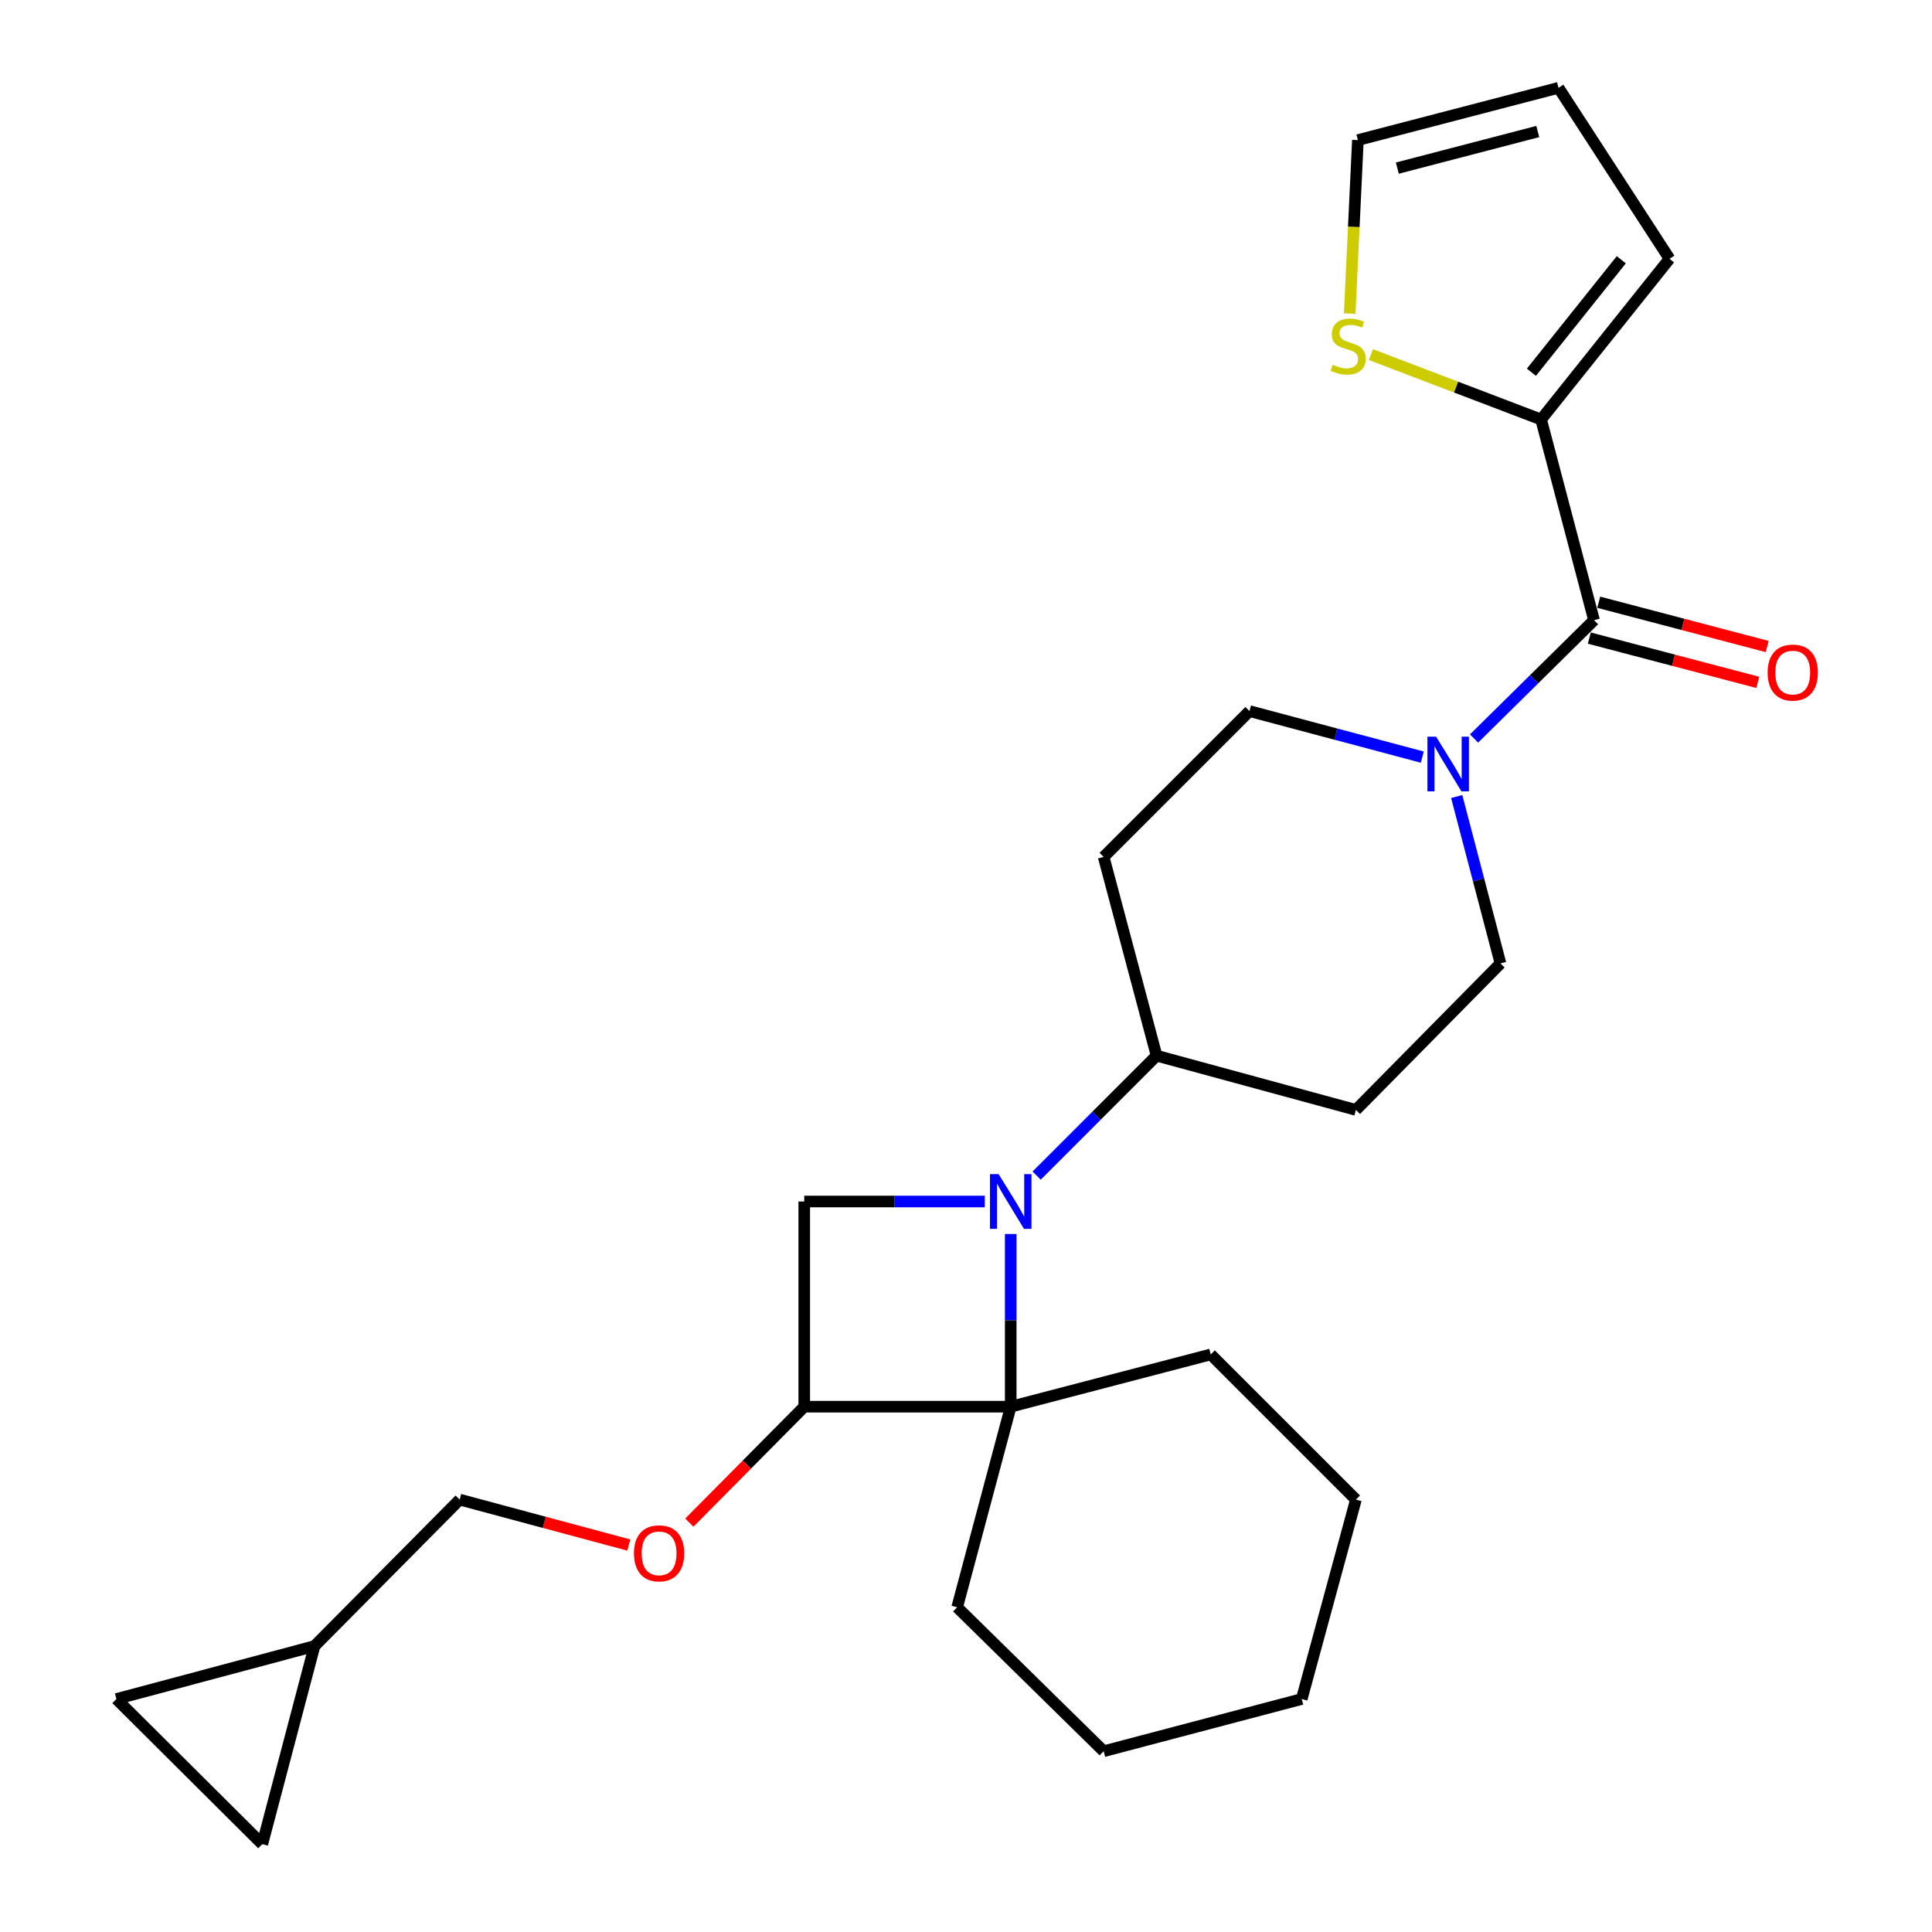 <?xml version='1.0' encoding='iso-8859-1'?>
<svg version='1.1' baseProfile='full'
              xmlns='http://www.w3.org/2000/svg'
                      xmlns:rdkit='http://www.rdkit.org/xml'
                      xmlns:xlink='http://www.w3.org/1999/xlink'
                  xml:space='preserve'
width='1000px' height='1000px' viewBox='0 0 1000 1000'>
<!-- END OF HEADER -->
<rect style='opacity:1.0;fill:#FFFFFF;stroke:none' width='1000' height='1000' x='0' y='0'> </rect>
<path class='bond-0' d='M 523.148,638.715 L 523.148,683.407' style='fill:none;fill-rule:evenodd;stroke:#0000FF;stroke-width:6px;stroke-linecap:butt;stroke-linejoin:miter;stroke-opacity:1' />
<path class='bond-0' d='M 523.148,683.407 L 523.148,728.099' style='fill:none;fill-rule:evenodd;stroke:#000000;stroke-width:6px;stroke-linecap:butt;stroke-linejoin:miter;stroke-opacity:1' />
<path class='bond-3' d='M 509.736,621.9 L 463.007,621.9' style='fill:none;fill-rule:evenodd;stroke:#0000FF;stroke-width:6px;stroke-linecap:butt;stroke-linejoin:miter;stroke-opacity:1' />
<path class='bond-3' d='M 463.007,621.9 L 416.278,621.9' style='fill:none;fill-rule:evenodd;stroke:#000000;stroke-width:6px;stroke-linecap:butt;stroke-linejoin:miter;stroke-opacity:1' />
<path class='bond-6' d='M 536.557,608.493 L 567.597,577.457' style='fill:none;fill-rule:evenodd;stroke:#0000FF;stroke-width:6px;stroke-linecap:butt;stroke-linejoin:miter;stroke-opacity:1' />
<path class='bond-6' d='M 567.597,577.457 L 598.638,546.421' style='fill:none;fill-rule:evenodd;stroke:#000000;stroke-width:6px;stroke-linecap:butt;stroke-linejoin:miter;stroke-opacity:1' />
<path class='bond-21' d='M 523.148,728.099 L 495.423,831.942' style='fill:none;fill-rule:evenodd;stroke:#000000;stroke-width:6px;stroke-linecap:butt;stroke-linejoin:miter;stroke-opacity:1' />
<path class='bond-22' d='M 523.148,728.099 L 626.672,701.056' style='fill:none;fill-rule:evenodd;stroke:#000000;stroke-width:6px;stroke-linecap:butt;stroke-linejoin:miter;stroke-opacity:1' />
<path class='bond-26' d='M 523.148,728.099 L 416.278,728.099' style='fill:none;fill-rule:evenodd;stroke:#000000;stroke-width:6px;stroke-linecap:butt;stroke-linejoin:miter;stroke-opacity:1' />
<path class='bond-1' d='M 825.063,320.998 L 794.014,351.622' style='fill:none;fill-rule:evenodd;stroke:#000000;stroke-width:6px;stroke-linecap:butt;stroke-linejoin:miter;stroke-opacity:1' />
<path class='bond-1' d='M 794.014,351.622 L 762.964,382.246' style='fill:none;fill-rule:evenodd;stroke:#0000FF;stroke-width:6px;stroke-linecap:butt;stroke-linejoin:miter;stroke-opacity:1' />
<path class='bond-5' d='M 825.063,320.998 L 797.668,217.134' style='fill:none;fill-rule:evenodd;stroke:#000000;stroke-width:6px;stroke-linecap:butt;stroke-linejoin:miter;stroke-opacity:1' />
<path class='bond-16' d='M 822.624,330.276 L 866.225,341.739' style='fill:none;fill-rule:evenodd;stroke:#000000;stroke-width:6px;stroke-linecap:butt;stroke-linejoin:miter;stroke-opacity:1' />
<path class='bond-16' d='M 866.225,341.739 L 909.827,353.202' style='fill:none;fill-rule:evenodd;stroke:#FF0000;stroke-width:6px;stroke-linecap:butt;stroke-linejoin:miter;stroke-opacity:1' />
<path class='bond-16' d='M 827.502,311.72 L 871.104,323.183' style='fill:none;fill-rule:evenodd;stroke:#000000;stroke-width:6px;stroke-linecap:butt;stroke-linejoin:miter;stroke-opacity:1' />
<path class='bond-16' d='M 871.104,323.183 L 914.706,334.646' style='fill:none;fill-rule:evenodd;stroke:#FF0000;stroke-width:6px;stroke-linecap:butt;stroke-linejoin:miter;stroke-opacity:1' />
<path class='bond-2' d='M 416.278,728.099 L 416.278,621.9' style='fill:none;fill-rule:evenodd;stroke:#000000;stroke-width:6px;stroke-linecap:butt;stroke-linejoin:miter;stroke-opacity:1' />
<path class='bond-8' d='M 416.278,728.099 L 386.543,758.103' style='fill:none;fill-rule:evenodd;stroke:#000000;stroke-width:6px;stroke-linecap:butt;stroke-linejoin:miter;stroke-opacity:1' />
<path class='bond-8' d='M 386.543,758.103 L 356.809,788.108' style='fill:none;fill-rule:evenodd;stroke:#FF0000;stroke-width:6px;stroke-linecap:butt;stroke-linejoin:miter;stroke-opacity:1' />
<path class='bond-4' d='M 753.988,412.281 L 765.318,455.474' style='fill:none;fill-rule:evenodd;stroke:#0000FF;stroke-width:6px;stroke-linecap:butt;stroke-linejoin:miter;stroke-opacity:1' />
<path class='bond-4' d='M 765.318,455.474 L 776.648,498.668' style='fill:none;fill-rule:evenodd;stroke:#000000;stroke-width:6px;stroke-linecap:butt;stroke-linejoin:miter;stroke-opacity:1' />
<path class='bond-27' d='M 736.173,391.885 L 691.453,379.977' style='fill:none;fill-rule:evenodd;stroke:#0000FF;stroke-width:6px;stroke-linecap:butt;stroke-linejoin:miter;stroke-opacity:1' />
<path class='bond-27' d='M 691.453,379.977 L 646.732,368.07' style='fill:none;fill-rule:evenodd;stroke:#000000;stroke-width:6px;stroke-linecap:butt;stroke-linejoin:miter;stroke-opacity:1' />
<path class='bond-7' d='M 797.668,217.134 L 753.616,200.336' style='fill:none;fill-rule:evenodd;stroke:#000000;stroke-width:6px;stroke-linecap:butt;stroke-linejoin:miter;stroke-opacity:1' />
<path class='bond-7' d='M 753.616,200.336 L 709.564,183.539' style='fill:none;fill-rule:evenodd;stroke:#CCCC00;stroke-width:6px;stroke-linecap:butt;stroke-linejoin:miter;stroke-opacity:1' />
<path class='bond-17' d='M 797.668,217.134 L 864.14,133.948' style='fill:none;fill-rule:evenodd;stroke:#000000;stroke-width:6px;stroke-linecap:butt;stroke-linejoin:miter;stroke-opacity:1' />
<path class='bond-17' d='M 792.65,192.678 L 839.18,134.449' style='fill:none;fill-rule:evenodd;stroke:#000000;stroke-width:6px;stroke-linecap:butt;stroke-linejoin:miter;stroke-opacity:1' />
<path class='bond-10' d='M 598.638,546.421 L 571.254,443.548' style='fill:none;fill-rule:evenodd;stroke:#000000;stroke-width:6px;stroke-linecap:butt;stroke-linejoin:miter;stroke-opacity:1' />
<path class='bond-11' d='M 598.638,546.421 L 701.82,574.487' style='fill:none;fill-rule:evenodd;stroke:#000000;stroke-width:6px;stroke-linecap:butt;stroke-linejoin:miter;stroke-opacity:1' />
<path class='bond-18' d='M 698.605,162.272 L 700.724,117.39' style='fill:none;fill-rule:evenodd;stroke:#CCCC00;stroke-width:6px;stroke-linecap:butt;stroke-linejoin:miter;stroke-opacity:1' />
<path class='bond-18' d='M 700.724,117.39 L 702.843,72.508' style='fill:none;fill-rule:evenodd;stroke:#000000;stroke-width:6px;stroke-linecap:butt;stroke-linejoin:miter;stroke-opacity:1' />
<path class='bond-20' d='M 325.468,799.709 L 281.697,787.951' style='fill:none;fill-rule:evenodd;stroke:#FF0000;stroke-width:6px;stroke-linecap:butt;stroke-linejoin:miter;stroke-opacity:1' />
<path class='bond-20' d='M 281.697,787.951 L 237.926,776.194' style='fill:none;fill-rule:evenodd;stroke:#000000;stroke-width:6px;stroke-linecap:butt;stroke-linejoin:miter;stroke-opacity:1' />
<path class='bond-9' d='M 162.778,852.013 L 237.926,776.194' style='fill:none;fill-rule:evenodd;stroke:#000000;stroke-width:6px;stroke-linecap:butt;stroke-linejoin:miter;stroke-opacity:1' />
<path class='bond-12' d='M 162.778,852.013 L 135.756,954.545' style='fill:none;fill-rule:evenodd;stroke:#000000;stroke-width:6px;stroke-linecap:butt;stroke-linejoin:miter;stroke-opacity:1' />
<path class='bond-13' d='M 162.778,852.013 L 60.257,879.408' style='fill:none;fill-rule:evenodd;stroke:#000000;stroke-width:6px;stroke-linecap:butt;stroke-linejoin:miter;stroke-opacity:1' />
<path class='bond-15' d='M 571.254,443.548 L 646.732,368.07' style='fill:none;fill-rule:evenodd;stroke:#000000;stroke-width:6px;stroke-linecap:butt;stroke-linejoin:miter;stroke-opacity:1' />
<path class='bond-14' d='M 701.82,574.487 L 776.648,498.668' style='fill:none;fill-rule:evenodd;stroke:#000000;stroke-width:6px;stroke-linecap:butt;stroke-linejoin:miter;stroke-opacity:1' />
<path class='bond-29' d='M 135.756,954.545 L 60.257,879.408' style='fill:none;fill-rule:evenodd;stroke:#000000;stroke-width:6px;stroke-linecap:butt;stroke-linejoin:miter;stroke-opacity:1' />
<path class='bond-19' d='M 864.14,133.948 L 806.686,45.455' style='fill:none;fill-rule:evenodd;stroke:#000000;stroke-width:6px;stroke-linecap:butt;stroke-linejoin:miter;stroke-opacity:1' />
<path class='bond-30' d='M 702.843,72.508 L 806.686,45.455' style='fill:none;fill-rule:evenodd;stroke:#000000;stroke-width:6px;stroke-linecap:butt;stroke-linejoin:miter;stroke-opacity:1' />
<path class='bond-30' d='M 723.257,87.017 L 795.947,68.08' style='fill:none;fill-rule:evenodd;stroke:#000000;stroke-width:6px;stroke-linecap:butt;stroke-linejoin:miter;stroke-opacity:1' />
<path class='bond-24' d='M 495.423,831.942 L 571.254,906.44' style='fill:none;fill-rule:evenodd;stroke:#000000;stroke-width:6px;stroke-linecap:butt;stroke-linejoin:miter;stroke-opacity:1' />
<path class='bond-23' d='M 626.672,701.056 L 701.82,776.194' style='fill:none;fill-rule:evenodd;stroke:#000000;stroke-width:6px;stroke-linecap:butt;stroke-linejoin:miter;stroke-opacity:1' />
<path class='bond-25' d='M 701.82,776.194 L 673.775,879.408' style='fill:none;fill-rule:evenodd;stroke:#000000;stroke-width:6px;stroke-linecap:butt;stroke-linejoin:miter;stroke-opacity:1' />
<path class='bond-28' d='M 571.254,906.44 L 673.775,879.408' style='fill:none;fill-rule:evenodd;stroke:#000000;stroke-width:6px;stroke-linecap:butt;stroke-linejoin:miter;stroke-opacity:1' />
<path  class='atom-0' d='M 516.888 607.74
L 526.168 622.74
Q 527.088 624.22, 528.568 626.9
Q 530.048 629.58, 530.128 629.74
L 530.128 607.74
L 533.888 607.74
L 533.888 636.06
L 530.008 636.06
L 520.048 619.66
Q 518.888 617.74, 517.648 615.54
Q 516.448 613.34, 516.088 612.66
L 516.088 636.06
L 512.408 636.06
L 512.408 607.74
L 516.888 607.74
' fill='#0000FF'/>
<path  class='atom-5' d='M 743.314 381.293
L 752.594 396.293
Q 753.514 397.773, 754.994 400.453
Q 756.474 403.133, 756.554 403.293
L 756.554 381.293
L 760.314 381.293
L 760.314 409.613
L 756.434 409.613
L 746.474 393.213
Q 745.314 391.293, 744.074 389.093
Q 742.874 386.893, 742.514 386.213
L 742.514 409.613
L 738.834 409.613
L 738.834 381.293
L 743.314 381.293
' fill='#0000FF'/>
<path  class='atom-8' d='M 689.812 188.778
Q 690.132 188.898, 691.452 189.458
Q 692.772 190.018, 694.212 190.378
Q 695.692 190.698, 697.132 190.698
Q 699.812 190.698, 701.372 189.418
Q 702.932 188.098, 702.932 185.818
Q 702.932 184.258, 702.132 183.298
Q 701.372 182.338, 700.172 181.818
Q 698.972 181.298, 696.972 180.698
Q 694.452 179.938, 692.932 179.218
Q 691.452 178.498, 690.372 176.978
Q 689.332 175.458, 689.332 172.898
Q 689.332 169.338, 691.732 167.138
Q 694.172 164.938, 698.972 164.938
Q 702.252 164.938, 705.972 166.498
L 705.052 169.578
Q 701.652 168.178, 699.092 168.178
Q 696.332 168.178, 694.812 169.338
Q 693.292 170.458, 693.332 172.418
Q 693.332 173.938, 694.092 174.858
Q 694.892 175.778, 696.012 176.298
Q 697.172 176.818, 699.092 177.418
Q 701.652 178.218, 703.172 179.018
Q 704.692 179.818, 705.772 181.458
Q 706.892 183.058, 706.892 185.818
Q 706.892 189.738, 704.252 191.858
Q 701.652 193.938, 697.292 193.938
Q 694.772 193.938, 692.852 193.378
Q 690.972 192.858, 688.732 191.938
L 689.812 188.778
' fill='#CCCC00'/>
<path  class='atom-9' d='M 328.14 803.999
Q 328.14 797.199, 331.5 793.399
Q 334.86 789.599, 341.14 789.599
Q 347.42 789.599, 350.78 793.399
Q 354.14 797.199, 354.14 803.999
Q 354.14 810.879, 350.74 814.799
Q 347.34 818.679, 341.14 818.679
Q 334.9 818.679, 331.5 814.799
Q 328.14 810.919, 328.14 803.999
M 341.14 815.479
Q 345.46 815.479, 347.78 812.599
Q 350.14 809.679, 350.14 803.999
Q 350.14 798.439, 347.78 795.639
Q 345.46 792.799, 341.14 792.799
Q 336.82 792.799, 334.46 795.599
Q 332.14 798.399, 332.14 803.999
Q 332.14 809.719, 334.46 812.599
Q 336.82 815.479, 341.14 815.479
' fill='#FF0000'/>
<path  class='atom-17' d='M 914.925 348.121
Q 914.925 341.321, 918.285 337.521
Q 921.645 333.721, 927.925 333.721
Q 934.205 333.721, 937.565 337.521
Q 940.925 341.321, 940.925 348.121
Q 940.925 355.001, 937.525 358.921
Q 934.125 362.801, 927.925 362.801
Q 921.685 362.801, 918.285 358.921
Q 914.925 355.041, 914.925 348.121
M 927.925 359.601
Q 932.245 359.601, 934.565 356.721
Q 936.925 353.801, 936.925 348.121
Q 936.925 342.561, 934.565 339.761
Q 932.245 336.921, 927.925 336.921
Q 923.605 336.921, 921.245 339.721
Q 918.925 342.521, 918.925 348.121
Q 918.925 353.841, 921.245 356.721
Q 923.605 359.601, 927.925 359.601
' fill='#FF0000'/>
</svg>
